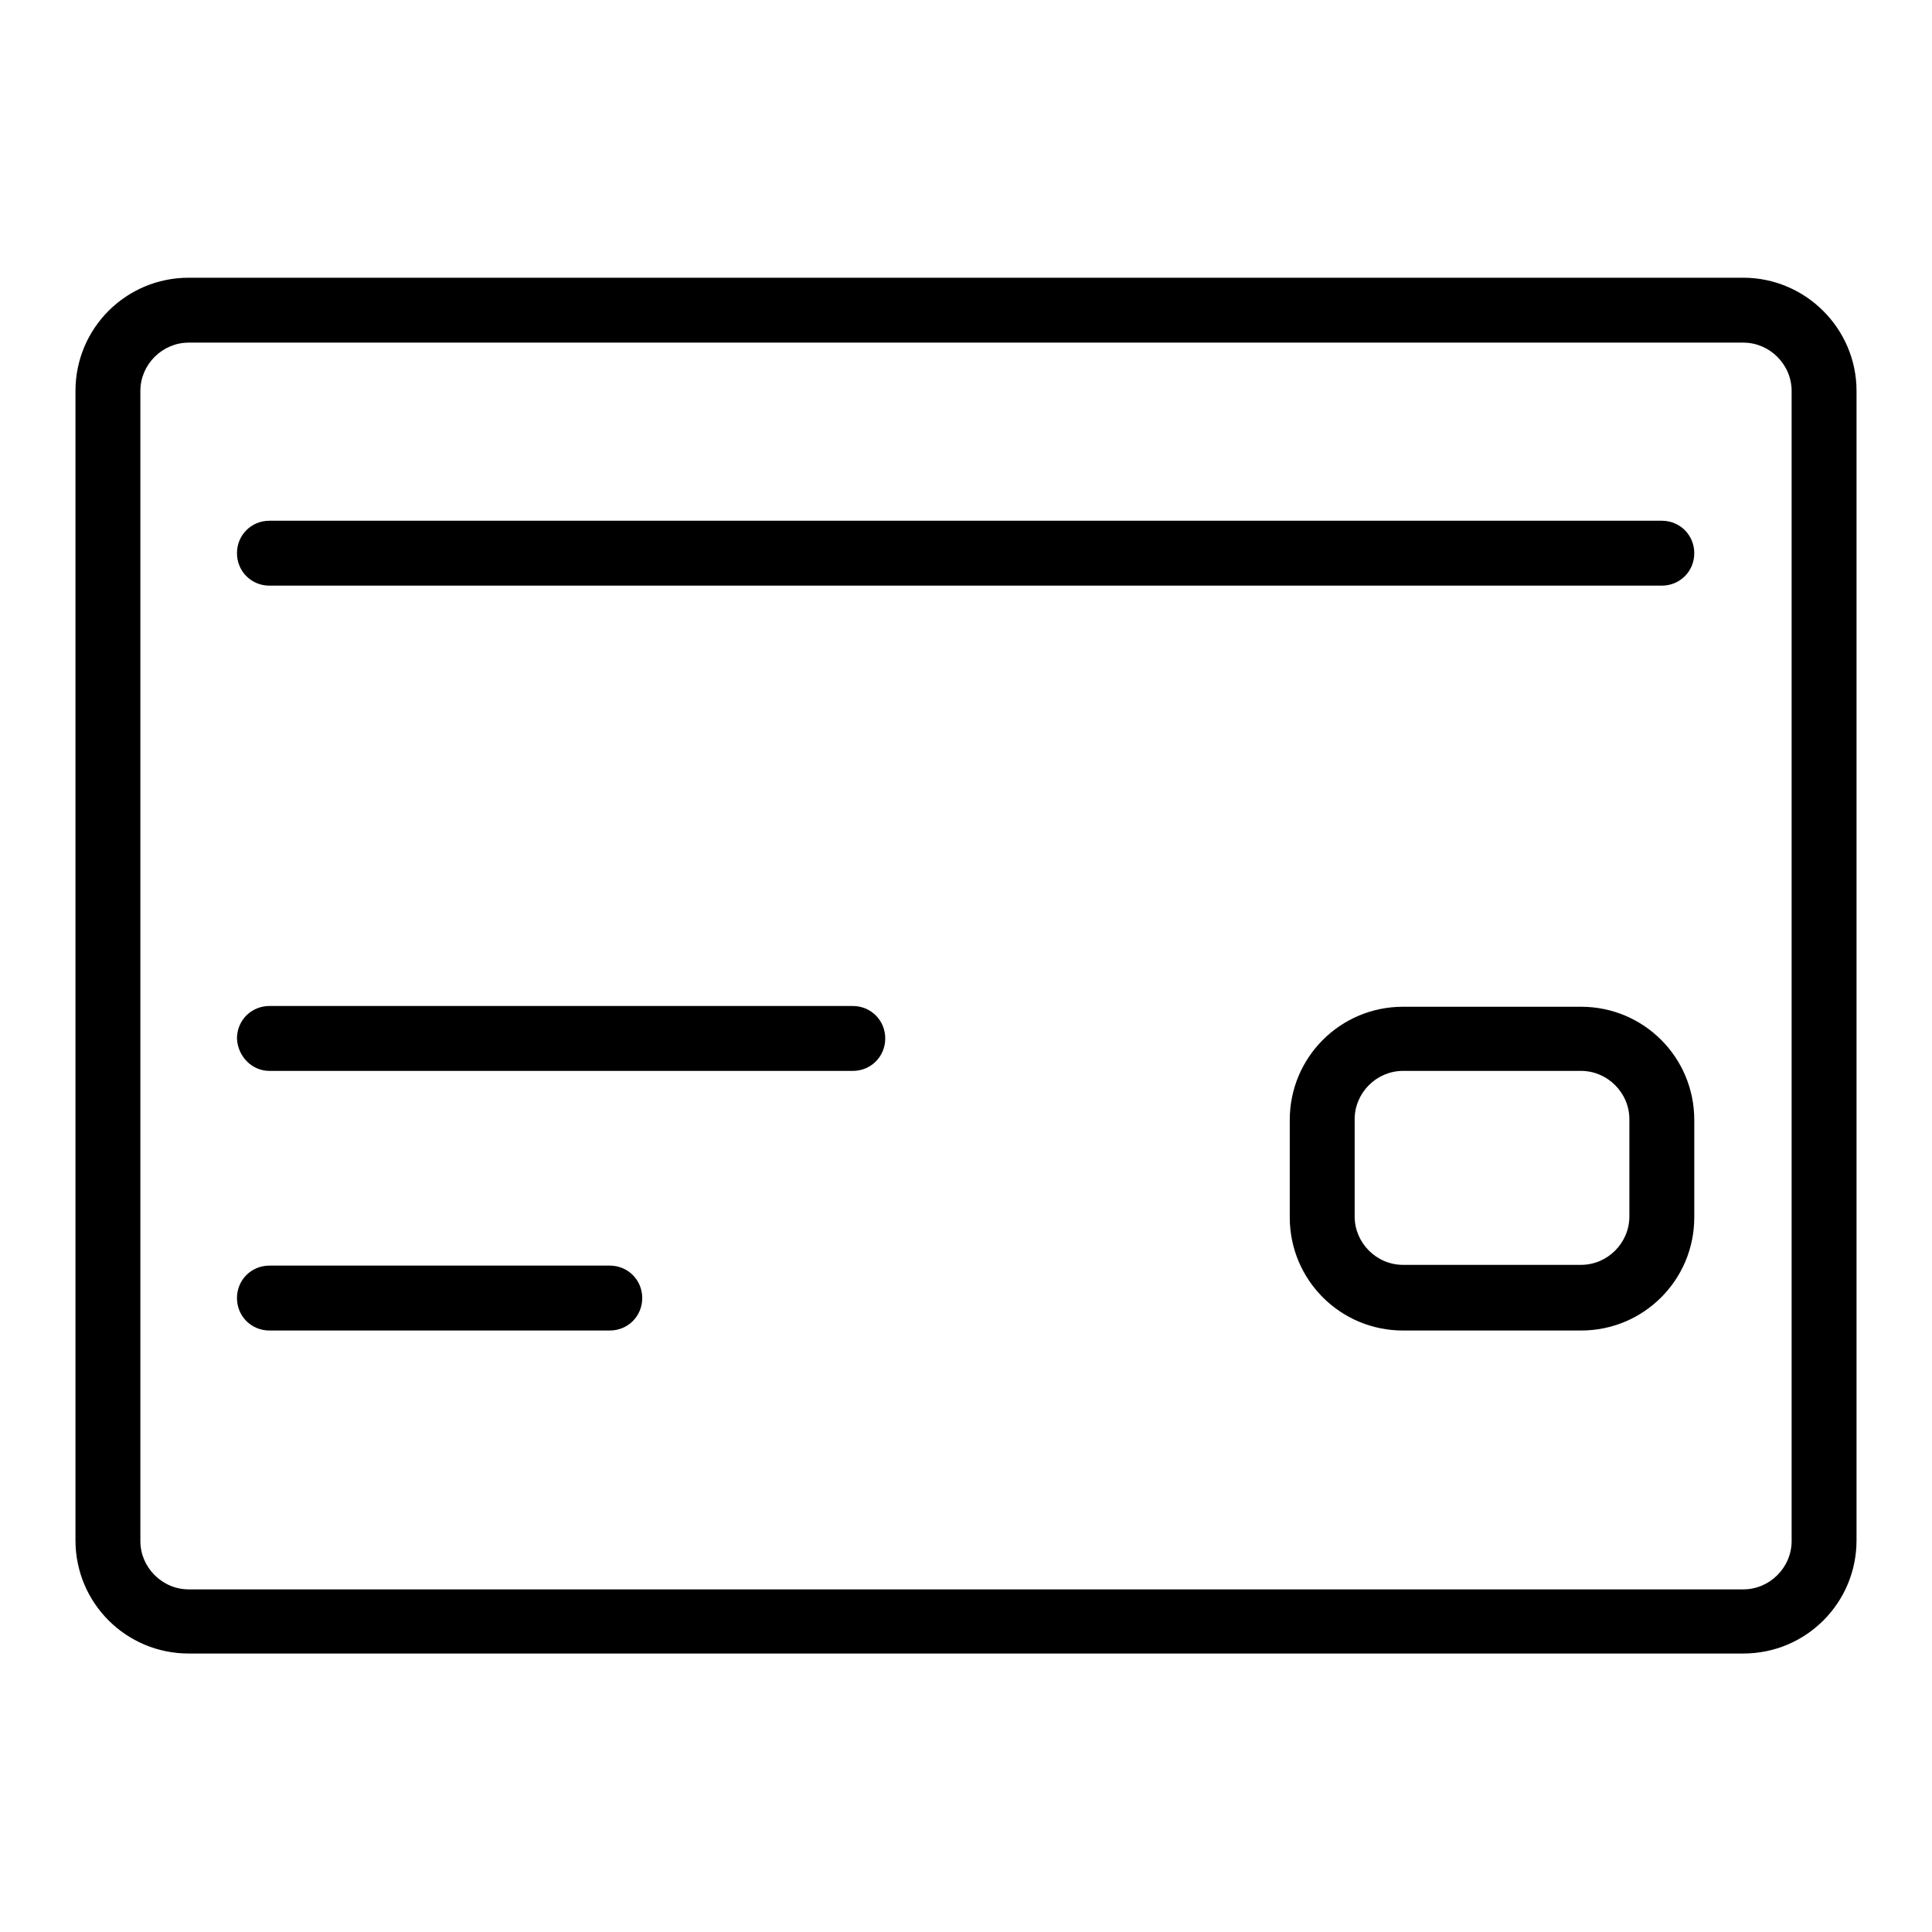 <?xml version="1.0" encoding="utf-8"?>
<!-- Svg Vector Icons : http://www.onlinewebfonts.com/icon -->
<!DOCTYPE svg PUBLIC "-//W3C//DTD SVG 1.1//EN" "http://www.w3.org/Graphics/SVG/1.1/DTD/svg11.dtd">
<svg version="1.1" xmlns="http://www.w3.org/2000/svg" xmlns:xlink="http://www.w3.org/1999/xlink" x="0px" y="0px" viewBox="0 0 256 256" enable-background="new 0 0 256 256" xml:space="preserve">
<g><g><path fill="#000000" d="M220.2,69H35.7c-2.4,0-4.3,1.9-4.3,4.3c0,2.4,1.9,4.3,4.3,4.3h184.5c2.4,0,4.3-1.9,4.3-4.3C224.5,70.9,222.6,69,220.2,69z"/><path fill="#000000" d="M35.7,141.9H113c2.4,0,4.3-1.9,4.3-4.3c0-2.4-1.9-4.3-4.3-4.3H35.7c-2.4,0-4.3,1.9-4.3,4.3C31.5,140,33.4,141.9,35.7,141.9z"/><path fill="#000000" d="M80.8,167.7H35.7c-2.4,0-4.3,1.9-4.3,4.3s1.9,4.3,4.3,4.3h45.1c2.4,0,4.3-1.9,4.3-4.3S83.2,167.7,80.8,167.7z"/><path fill="#000000" d="M209.5,133.4h-23.6c-8.3,0-15,6.7-15,15v12.9c0,8.3,6.7,15,15,15h23.6c8.3,0,15-6.7,15-15v-12.9C224.5,140.1,217.8,133.4,209.5,133.4z M215.9,161.2c0,3.5-2.9,6.4-6.4,6.4h-23.6c-3.5,0-6.4-2.9-6.4-6.4v-12.9c0-3.5,2.9-6.4,6.4-6.4h23.6c3.5,0,6.4,2.9,6.4,6.4V161.2z"/><path fill="#000000" d="M231,36.8H25c-8.3,0-15,6.7-15,15v152.3c0,8.3,6.7,15,15,15H231c8.3,0,15-6.7,15-15V51.8C246,43.5,239.2,36.8,231,36.8z M237.4,204.2c0,3.5-2.9,6.4-6.4,6.4H25c-3.5,0-6.4-2.9-6.4-6.4V51.8c0-3.5,2.9-6.4,6.4-6.4H231c3.5,0,6.4,2.9,6.4,6.4V204.2z"/></g></g>
</svg>